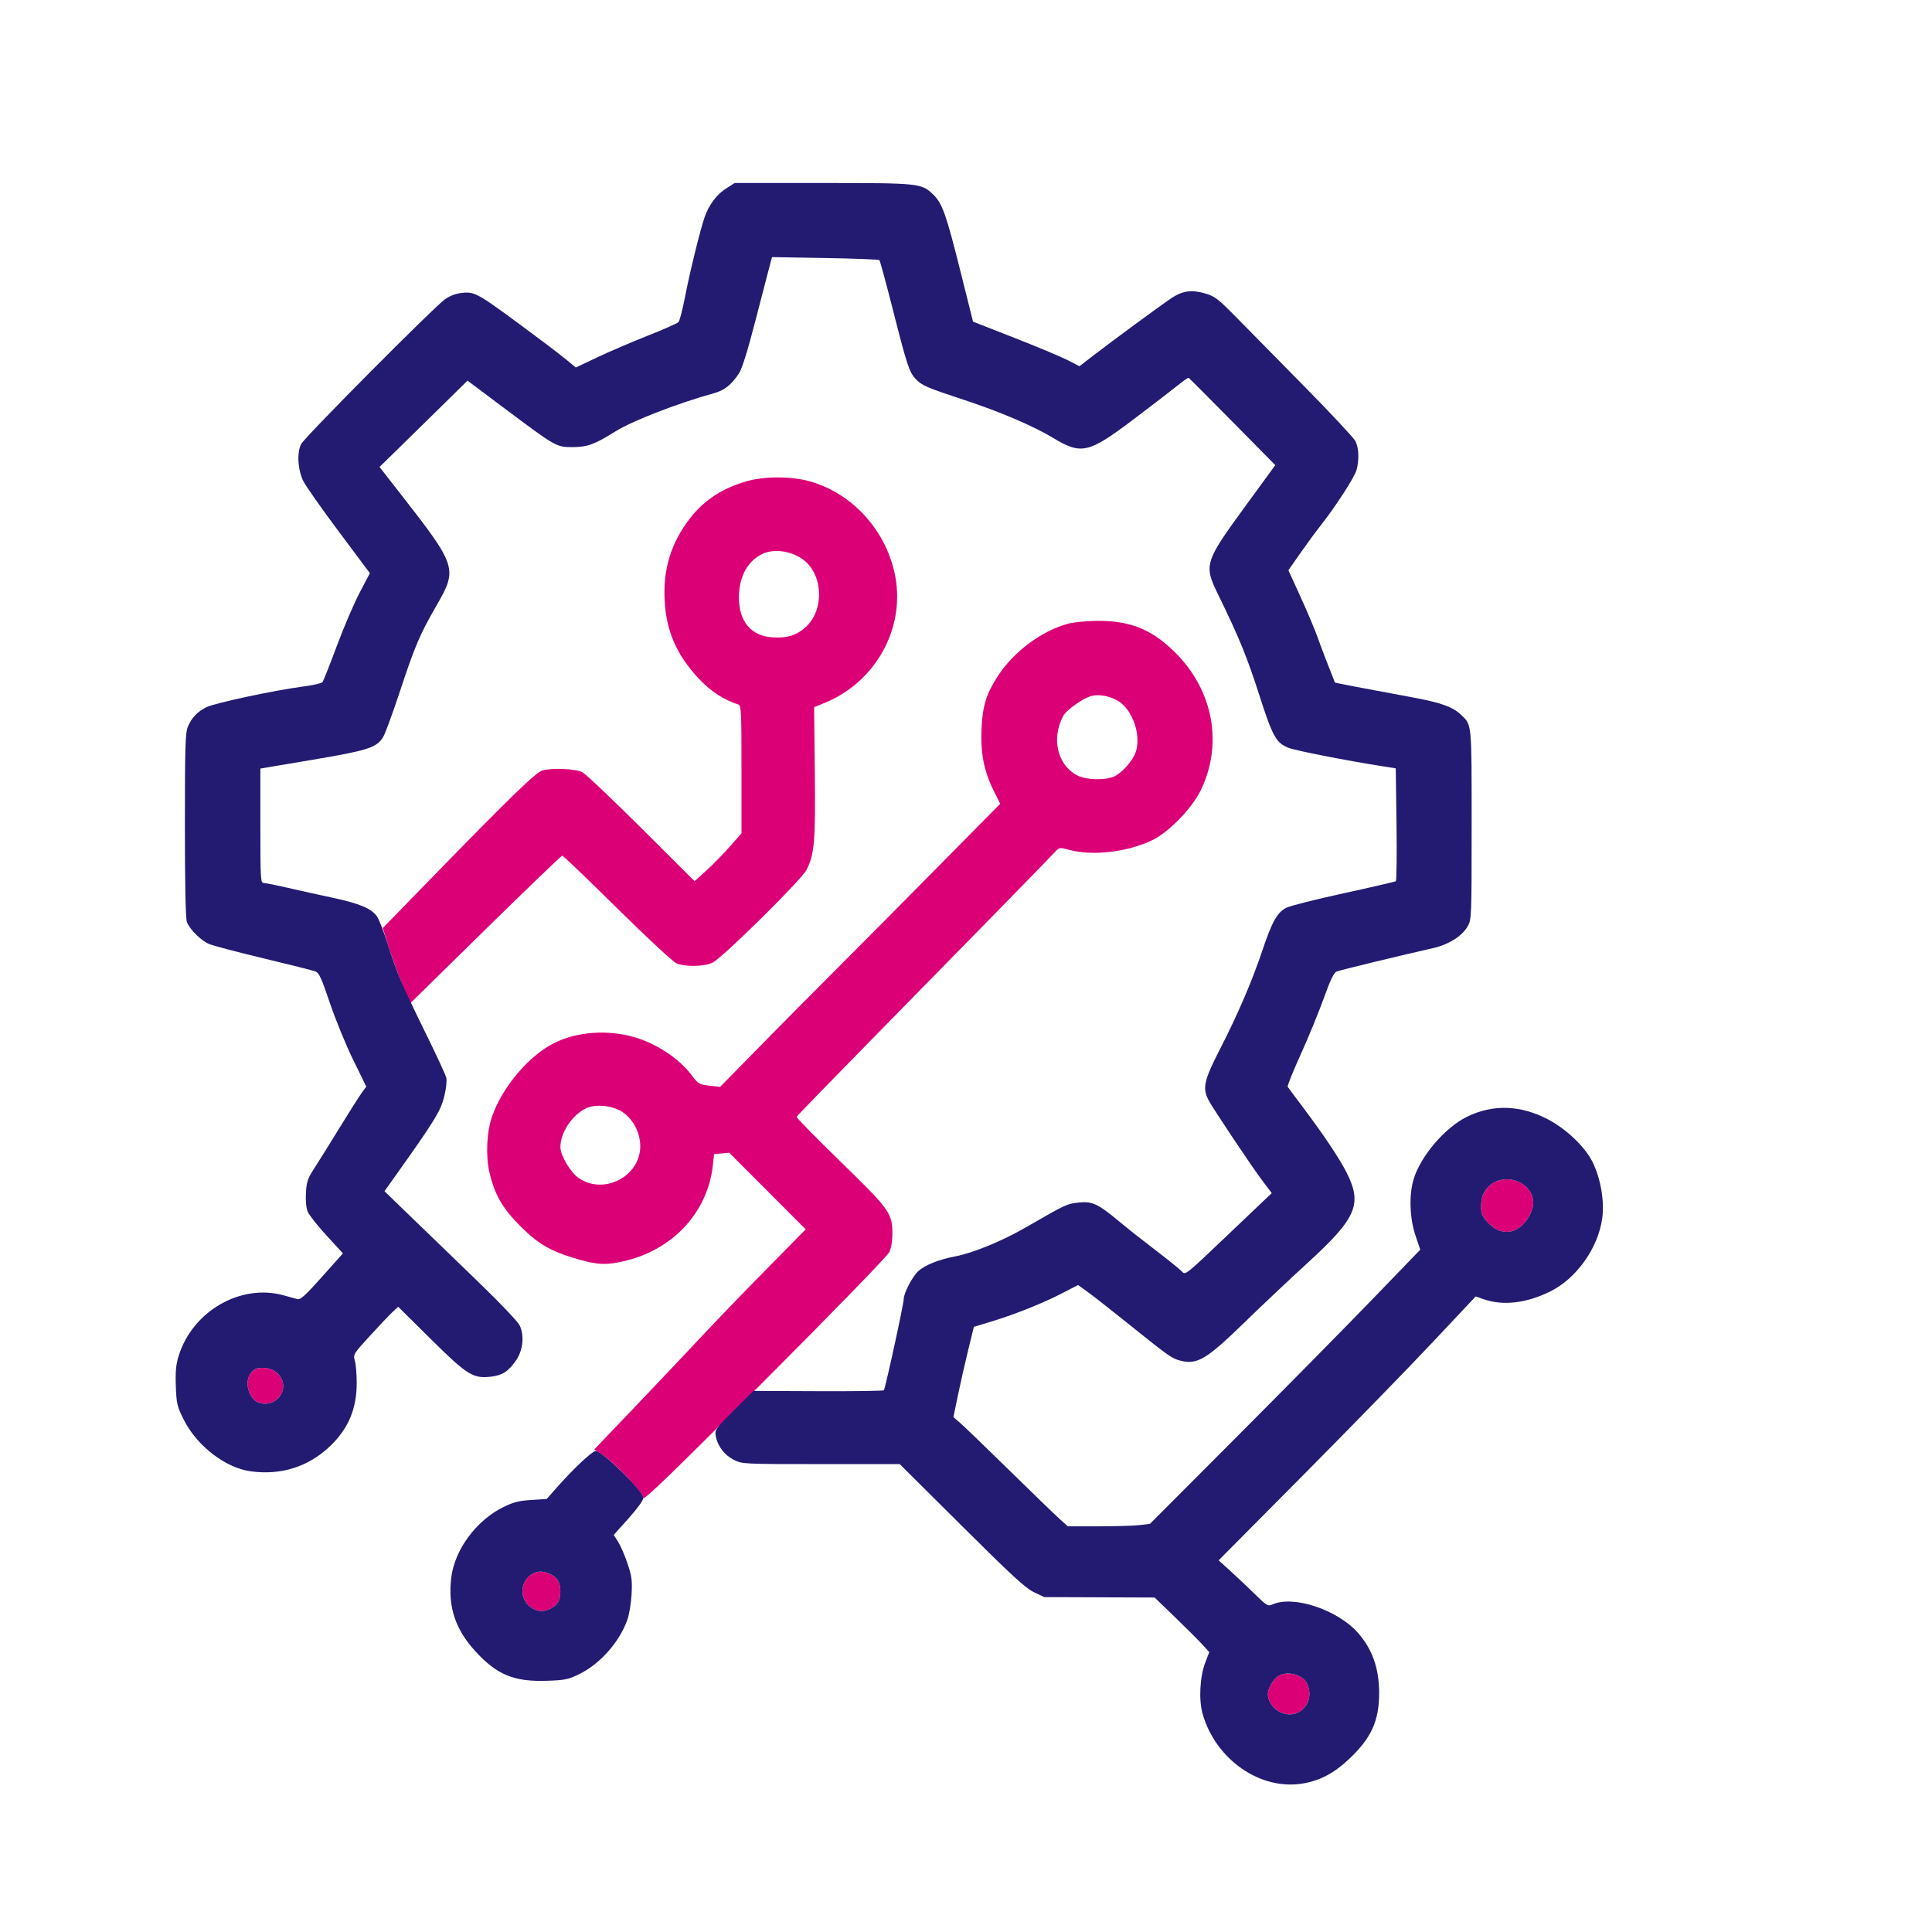 <svg xmlns="http://www.w3.org/2000/svg" width="1024" height="1024" viewBox="0 0 1024 1024" version="1.1"><path d="M 395.679 255.087 C 382.820 258.753, 373.052 265.186, 365.563 274.918 C 355.602 287.864, 351.366 301.738, 352.286 318.408 C 353.180 334.622, 358.647 347.136, 370.273 359.586 C 376.609 366.370, 383.378 370.818, 391.250 373.370 C 392.871 373.895, 393 376.433, 393 407.814 L 393 441.690 386.750 448.782 C 383.313 452.682, 377.720 458.385, 374.322 461.456 L 368.143 467.038 340.016 439.016 C 324.547 423.604, 310.452 410.233, 308.695 409.303 C 305.206 407.456, 292.808 406.894, 287.500 408.343 C 284.101 409.271, 270.840 422.118, 229.859 464.184 L 202.888 491.868 205.934 501.684 C 207.610 507.083, 210.887 516.054, 213.217 521.620 L 217.453 531.741 257.311 492.620 C 279.233 471.104, 297.549 453.500, 298.015 453.500 C 298.480 453.500, 311.558 466.038, 327.075 481.362 C 343.287 497.371, 356.703 509.814, 358.613 510.612 C 363.292 512.567, 373.732 512.326, 377.775 510.169 C 383.524 507.103, 424.812 466.305, 427.466 461.067 C 431.702 452.708, 432.259 446.137, 431.865 409.161 L 431.500 374.822 437.133 372.528 C 463.771 361.677, 479.568 333.636, 474.610 306 C 470.262 281.764, 452.053 261.421, 429.020 255.064 C 419.218 252.359, 405.213 252.369, 395.679 255.087 M 404.500 293.408 C 396.423 296.988, 391.696 305.481, 391.648 316.500 C 391.593 329.381, 398.056 337.090, 409.521 337.820 C 417.096 338.303, 421.976 336.838, 426.743 332.653 C 436.756 323.861, 436.556 305.549, 426.354 297.140 C 420.393 292.227, 410.845 290.596, 404.500 293.408 M 566.136 330.574 C 552.039 334.366, 537.272 345.371, 528.859 358.354 C 522.739 367.799, 520.794 374.071, 520.240 386.144 C 519.645 399.109, 521.533 408.799, 526.643 419.014 L 530.148 426.020 496.824 459.759 C 478.496 478.315, 454.712 502.273, 443.971 512.999 C 433.230 523.725, 414.817 542.301, 403.052 554.281 L 381.662 576.061 375.959 575.416 C 370.576 574.807, 370.051 574.497, 366.623 569.905 C 360.011 561.048, 347.774 552.964, 335.948 549.640 C 321.821 545.669, 306.083 546.804, 294.075 552.661 C 280.579 559.243, 266.485 575.764, 260.860 591.592 C 257.961 599.751, 257.341 612.570, 259.418 621.400 C 262.216 633.295, 266.339 640.450, 275.898 649.994 C 285.512 659.595, 291.910 663.244, 306.582 667.496 C 317.003 670.516, 322.241 670.624, 332.391 668.028 C 357.420 661.627, 375.098 642.057, 377.823 617.734 L 378.500 611.687 382.500 611.322 L 386.500 610.957 406.777 631.264 L 427.053 651.571 405.909 673.036 C 394.280 684.841, 378.630 701.076, 371.132 709.113 C 363.635 717.150, 347.936 733.738, 336.247 745.975 L 314.994 768.223 319.247 771.041 C 325.874 775.430, 341 791.369, 341 793.961 C 341 795.607, 357.607 779.529, 405.353 731.658 C 442.049 694.867, 470.415 665.646, 471.353 663.668 C 472.329 661.612, 473 657.685, 473 654.034 C 473 643.030, 471.578 641.049, 445.436 615.629 C 432.499 603.050, 422.046 592.388, 422.207 591.936 C 422.368 591.484, 443.200 570.051, 468.500 544.307 C 512.041 500.002, 554.890 456.164, 559.432 451.274 C 561.437 449.115, 561.667 449.092, 567 450.512 C 579.245 453.772, 597.630 451.592, 610.707 445.330 C 619.375 441.179, 631.690 428.538, 636.358 419 C 648.330 394.536, 643.130 366.072, 623.020 345.990 C 610.602 333.589, 599.174 328.947, 581.356 329.066 C 575.935 329.102, 569.086 329.781, 566.136 330.574 M 577.500 369.183 C 573.333 370.730, 566.547 375.489, 564.134 378.557 C 563.024 379.968, 561.566 383.582, 560.893 386.589 C 558.612 396.780, 562.767 406.800, 571.018 411.009 C 575.646 413.370, 585.401 413.696, 590.282 411.653 C 594.512 409.882, 600.442 403.222, 602.004 398.487 C 604.958 389.538, 600.207 375.963, 592.550 371.477 C 587.648 368.604, 581.558 367.676, 577.500 369.183 M 310.272 587.582 C 302.995 591.294, 296.989 600.550, 297.022 608 C 297.042 612.388, 302.236 621.220, 306.603 624.288 C 319.959 633.676, 339.570 623.475, 339.348 607.256 C 339.254 600.310, 335.688 593.430, 330.175 589.555 C 324.920 585.862, 315.478 584.926, 310.272 587.582 M 791.213 627.139 C 786.966 629.858, 785 633.766, 785 639.489 C 785 643.410, 785.546 644.662, 788.753 648.101 C 795.374 655.199, 804.082 654.366, 809.544 646.112 C 813.021 640.859, 813.564 636.329, 811.227 632.077 C 807.526 625.345, 797.773 622.938, 791.213 627.139 M 132.977 727.750 C 130.383 731.041, 130.735 736.822, 133.777 740.913 C 136.697 744.840, 143.275 745.069, 147.129 741.377 C 153.600 735.177, 148.838 725, 139.467 725 C 135.944 725, 134.744 725.509, 132.977 727.750 M 279.923 835.923 C 275.166 840.680, 276.204 848.917, 281.990 852.335 C 285.484 854.399, 288.245 854.442, 292.020 852.490 C 295.650 850.612, 297 848.176, 297 843.500 C 297 838.824, 295.650 836.388, 292.020 834.510 C 287.377 832.109, 283.256 832.591, 279.923 835.923 M 677.217 888.561 C 674.570 890.415, 672 895.065, 672 898 C 672 901.651, 674.785 905.670, 678.553 907.458 C 688.240 912.055, 697.359 902.466, 692.805 892.472 C 690.519 887.455, 681.887 885.289, 677.217 888.561" stroke="none" fill="#dc0076" fill-rule="evenodd"/><path d="M 384.946 99.824 C 379.886 103.039, 375.808 108.443, 373.494 115 C 371.180 121.557, 365.496 144.713, 362.939 158 C 361.721 164.325, 360.225 170.045, 359.613 170.711 C 359.001 171.377, 351.750 174.586, 343.500 177.843 C 335.250 181.100, 323.255 186.241, 316.844 189.269 L 305.188 194.773 300.785 191.136 C 298.363 189.136, 293.034 185, 288.941 181.944 C 252.482 154.720, 252.178 154.536, 244.842 155.241 C 241.752 155.538, 238.564 156.723, 235.913 158.560 C 230.262 162.476, 161.941 231.221, 159.690 235.256 C 157.279 239.577, 157.783 248.883, 160.760 255 C 161.965 257.475, 170.397 269.468, 179.499 281.650 L 196.047 303.801 190.607 314.150 C 187.615 319.843, 182.153 332.600, 178.471 342.500 C 174.788 352.400, 171.387 360.983, 170.911 361.574 C 170.436 362.165, 165.752 363.210, 160.503 363.897 C 145.400 365.873, 113.523 372.692, 109.324 374.845 C 104.523 377.306, 101.531 380.486, 99.548 385.232 C 98.223 388.402, 98 395.919, 98 437.403 C 98 469.092, 98.367 486.844, 99.060 488.685 C 100.529 492.590, 106.476 498.476, 110.848 500.352 C 112.856 501.214, 125.815 504.631, 139.645 507.944 C 153.474 511.258, 165.849 514.373, 167.145 514.867 C 169.105 515.613, 170.398 518.425, 174.856 531.632 C 177.802 540.359, 183.348 553.899, 187.180 561.720 L 194.148 575.939 191.735 579.220 C 190.408 581.024, 185.184 589.250, 180.126 597.500 C 175.068 605.750, 169.042 615.411, 166.735 618.969 C 163.059 624.638, 162.493 626.279, 162.156 632.237 C 161.918 636.458, 162.274 640.248, 163.097 642.234 C 163.825 643.992, 168.322 649.680, 173.089 654.872 L 181.757 664.313 170.684 676.722 C 161.667 686.826, 159.228 689.022, 157.555 688.541 C 156.425 688.216, 153.043 687.287, 150.040 686.475 C 127.413 680.362, 102.182 694.935, 94.771 718.396 C 93.259 723.183, 92.918 726.678, 93.191 734.591 C 93.511 743.868, 93.839 745.289, 97.258 752.208 C 104.156 766.165, 119.375 777.985, 132.814 779.823 C 148.898 782.023, 163.297 777.507, 174.757 766.668 C 184.562 757.396, 189.078 746.768, 189.066 733 C 189.062 728.325, 188.617 723.004, 188.078 721.176 C 187.121 717.934, 187.314 717.615, 195.933 708.176 C 200.792 702.854, 206.176 697.173, 207.897 695.550 L 211.026 692.601 228.263 709.664 C 247.653 728.858, 250.733 730.784, 260.243 729.658 C 266.264 728.945, 269.319 726.981, 273.415 721.191 C 277.171 715.881, 278.042 707.998, 275.471 702.580 C 274.411 700.347, 264.391 689.899, 250.163 676.192 C 237.209 663.711, 221.476 648.518, 215.202 642.429 L 203.795 631.358 210.857 621.429 C 230.293 594.104, 233.624 588.656, 235.449 581.207 C 236.457 577.096, 236.930 572.816, 236.550 571.249 C 236.183 569.737, 231.350 559.275, 225.809 548 C 213.115 522.168, 210.225 515.392, 205.552 500.505 C 203.482 493.908, 200.897 487.260, 199.810 485.733 C 196.786 481.486, 190.739 478.929, 176.500 475.873 C 169.350 474.339, 158.550 471.944, 152.500 470.551 C 146.450 469.158, 140.713 468.014, 139.750 468.009 C 138.122 468.001, 138 465.886, 138 437.677 L 138 407.355 165.421 402.738 C 194.979 397.762, 199.643 396.270, 203.038 390.710 C 204.115 388.944, 207.973 378.500, 211.609 367.500 C 219.929 342.335, 222.420 336.456, 231.254 321.128 C 242.680 301.305, 242.341 300.263, 211.691 261 L 201.152 247.500 210.326 238.544 C 215.372 233.618, 225.864 223.323, 233.641 215.665 L 247.783 201.743 267.141 216.251 C 294.670 236.882, 294.884 237.005, 303.446 236.978 C 311.376 236.953, 315.041 235.606, 326.376 228.550 C 335.247 223.028, 359.216 213.739, 378.158 208.482 C 384.054 206.846, 387.523 204.124, 391.693 197.864 C 393.268 195.499, 396.226 186.063, 400.155 170.864 C 403.477 158.014, 406.865 144.975, 407.685 141.890 L 409.176 136.280 437.338 136.755 C 452.827 137.016, 465.776 137.515, 466.112 137.865 C 466.449 138.214, 469.757 150.425, 473.462 165 C 480.732 193.593, 481.933 197.227, 485.298 200.831 C 488.533 204.297, 491.148 205.432, 510.725 211.874 C 530.083 218.244, 547.586 225.708, 558.186 232.112 C 573.069 241.105, 576.932 240.246, 600.081 222.801 C 609.661 215.581, 620.195 207.496, 623.490 204.834 C 626.784 202.171, 629.709 200.108, 629.990 200.249 C 630.270 200.390, 640.722 210.860, 653.217 223.516 L 675.933 246.526 660.980 267.013 C 638.021 298.468, 637.810 299.165, 646.100 316.089 C 656.537 337.393, 661.024 348.382, 667.449 368.379 C 674.562 390.517, 676.336 393.717, 682.964 396.369 C 686.582 397.816, 713.205 403.049, 732.142 406.035 L 739.784 407.240 740.180 436.870 C 740.398 453.166, 740.225 466.749, 739.796 467.054 C 739.368 467.358, 726.976 470.229, 712.259 473.432 C 697.541 476.636, 683.832 480.098, 681.793 481.127 C 676.990 483.549, 674.192 488.513, 669.168 503.515 C 663.664 519.951, 656.102 537.583, 646.719 555.858 C 638.163 572.520, 637.216 576.650, 640.494 582.989 C 642.801 587.450, 663.296 618.113, 669.205 625.944 L 674.067 632.387 671.784 634.527 C 670.528 635.704, 660.222 645.505, 648.882 656.308 C 628.373 675.846, 628.254 675.939, 626.405 673.895 C 625.382 672.765, 619.141 667.722, 612.536 662.687 C 605.931 657.653, 597.375 650.894, 593.523 647.668 C 582.093 638.096, 578.969 636.614, 571.795 637.364 C 565.467 638.025, 565.045 638.222, 544 650.373 C 531.110 657.816, 515.721 664.139, 506.069 665.959 C 497.494 667.576, 490.137 670.551, 486.624 673.822 C 483.486 676.743, 479.034 685.310, 478.995 688.500 C 478.961 691.338, 469.195 736.138, 468.449 736.883 C 468.109 737.223, 452.401 737.435, 433.543 737.355 L 399.254 737.211 388.997 747.503 C 379.079 757.455, 378.761 757.912, 379.394 761.286 C 380.378 766.531, 383.993 771.235, 388.970 773.750 C 393.377 775.976, 393.865 776, 435.144 776 L 476.864 776 509.682 808.636 C 536.267 835.075, 543.545 841.769, 548 843.886 L 553.500 846.500 582.740 846.610 L 611.980 846.719 622.987 857.353 C 629.040 863.202, 635.555 869.715, 637.464 871.828 L 640.934 875.669 638.857 881.084 C 635.903 888.787, 635.282 901.007, 637.460 908.552 C 644.444 932.741, 668.141 949.123, 690.587 945.278 C 699.757 943.707, 707.096 939.817, 715.056 932.309 C 726.921 921.116, 731.024 912.025, 730.976 897.040 C 730.934 884.240, 727.323 874.057, 719.791 865.500 C 709.038 853.283, 685.917 845.493, 674.675 850.298 C 671.961 851.458, 671.587 851.248, 665.175 844.966 C 661.504 841.369, 655.664 835.858, 652.198 832.718 L 645.896 827.009 690.816 781.755 C 715.522 756.865, 746.178 725.394, 758.940 711.820 L 782.144 687.140 786.117 688.541 C 796.496 692.203, 808.863 690.802, 821.632 684.518 C 835.492 677.696, 847.002 661.548, 849.207 645.828 C 850.470 636.827, 848.451 624.872, 844.176 616.049 C 840.305 608.057, 830.243 598.405, 820.435 593.275 C 805.839 585.641, 791.190 585.186, 777.472 591.939 C 765.864 597.654, 752.947 612.769, 749.259 624.953 C 746.724 633.327, 747.135 645.732, 750.252 654.932 L 752.770 662.365 727.635 688.400 C 713.811 702.719, 681.575 735.414, 656 761.056 L 609.500 807.677 604 808.330 C 600.975 808.689, 591.177 808.987, 582.228 808.991 L 565.955 809 561.275 804.750 C 558.700 802.413, 546.673 790.778, 534.547 778.897 C 522.421 767.015, 510.888 755.897, 508.919 754.191 L 505.338 751.089 507.666 739.795 C 508.946 733.583, 511.383 722.822, 513.080 715.882 L 516.167 703.264 525.333 700.487 C 537.795 696.712, 552.776 690.726, 562.941 685.459 L 571.381 681.086 576.440 684.721 C 579.223 686.720, 587.977 693.563, 595.893 699.928 C 619.180 718.650, 620.916 719.900, 625.242 721.065 C 634.449 723.544, 639.191 720.769, 659.500 701.016 C 668.850 691.922, 683.791 677.824, 692.703 669.688 C 719.017 645.661, 722.208 638.353, 713.740 621.510 C 710.068 614.206, 701.592 601.507, 690.969 587.398 C 686.593 581.584, 682.784 576.460, 682.506 576.011 C 682.229 575.561, 685.333 567.837, 689.406 558.847 C 693.478 549.856, 698.972 536.485, 701.614 529.134 C 705.117 519.384, 706.970 515.539, 708.459 514.925 C 710.291 514.168, 741.512 506.593, 759.500 502.540 C 767.812 500.667, 774.995 496.132, 777.934 490.903 C 779.946 487.324, 780 485.907, 780 437.064 C 780 382.599, 780.169 384.340, 774.339 378.804 C 769.945 374.631, 763.708 372.408, 748.500 369.595 C 719.660 364.260, 707.618 361.947, 707.530 361.727 C 703.458 351.546, 700.547 343.947, 698.440 338 C 696.979 333.875, 692.879 324.145, 689.329 316.378 L 682.875 302.255 689.069 293.378 C 692.475 288.495, 697.393 281.800, 699.996 278.500 C 707.888 268.497, 717.904 253.005, 718.977 249.142 C 720.467 243.778, 720.220 237.325, 718.388 233.783 C 717.501 232.068, 705.463 219.174, 691.638 205.129 C 677.812 191.085, 661.537 174.552, 655.471 168.389 C 645.502 158.261, 643.889 157.024, 638.684 155.511 C 631.556 153.438, 626.671 154.134, 620.828 158.052 C 615.253 161.790, 589.391 180.794, 579.662 188.301 L 572.144 194.102 565.822 190.860 C 562.345 189.078, 549.652 183.763, 537.616 179.051 L 515.733 170.482 508.945 143.359 C 501.494 113.584, 499.434 107.782, 494.680 103.174 C 488.406 97.093, 487.520 97, 436.070 97 L 389.392 97 384.946 99.824 M 791.213 627.139 C 786.966 629.858, 785 633.766, 785 639.489 C 785 643.410, 785.546 644.662, 788.753 648.101 C 795.374 655.199, 804.082 654.366, 809.544 646.112 C 813.021 640.859, 813.564 636.329, 811.227 632.077 C 807.526 625.345, 797.773 622.938, 791.213 627.139 M 132.977 727.750 C 130.383 731.041, 130.735 736.822, 133.777 740.913 C 136.697 744.840, 143.275 745.069, 147.129 741.377 C 153.600 735.177, 148.838 725, 139.467 725 C 135.944 725, 134.744 725.509, 132.977 727.750 M 308.289 774.750 C 304.896 777.913, 299.336 783.650, 295.933 787.500 L 289.746 794.500 281.573 795.014 C 275.024 795.427, 272.080 796.178, 266.761 798.797 C 252.400 805.867, 240.925 821.438, 239.161 836.250 C 237.336 851.577, 241.269 863.548, 251.965 875.220 C 263.422 887.723, 272.458 891.445, 289.911 890.848 C 299.500 890.520, 301.236 890.158, 307.102 887.271 C 318.143 881.835, 328.360 870.265, 332.523 858.484 C 333.491 855.743, 334.494 849.675, 334.752 845 C 335.153 837.708, 334.848 835.395, 332.608 828.725 C 331.172 824.448, 328.940 819.280, 327.649 817.239 L 325.300 813.528 333.150 804.772 C 337.716 799.680, 341 795.132, 341 793.902 C 341 790.407, 319.199 769, 315.639 769 C 314.989 769, 311.681 771.587, 308.289 774.750 M 279.923 835.923 C 275.166 840.680, 276.204 848.917, 281.990 852.335 C 285.484 854.399, 288.245 854.442, 292.020 852.490 C 295.650 850.612, 297 848.176, 297 843.500 C 297 838.824, 295.650 836.388, 292.020 834.510 C 287.377 832.109, 283.256 832.591, 279.923 835.923 M 677.217 888.561 C 674.570 890.415, 672 895.065, 672 898 C 672 901.651, 674.785 905.670, 678.553 907.458 C 688.240 912.055, 697.359 902.466, 692.805 892.472 C 690.519 887.455, 681.887 885.289, 677.217 888.561" stroke="none" fill="#231b72" fill-rule="evenodd"/></svg>